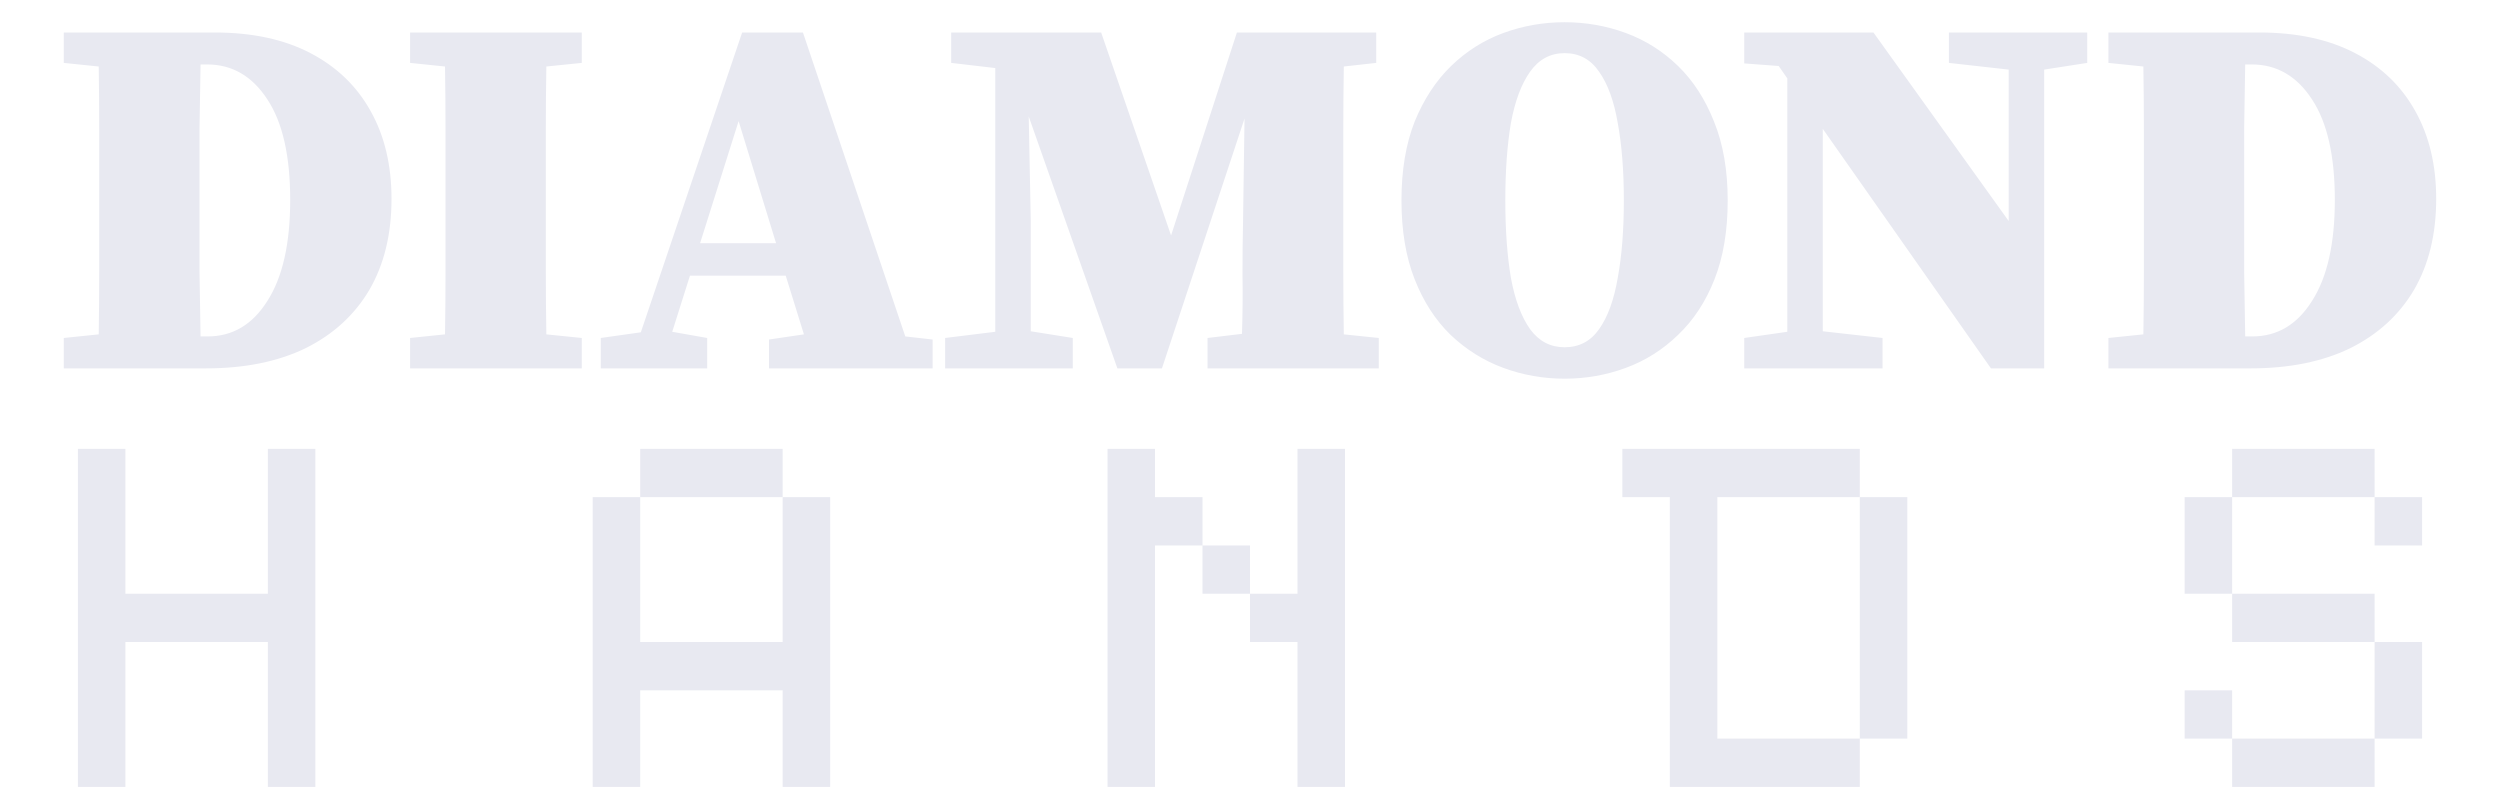 <svg width="63" height="20" viewBox="0 0 63 20" fill="none" xmlns="http://www.w3.org/2000/svg">
<g clip-path="url(#clip0_6406_2221)">
<path d="M5.028 5.246C5.028 5.782 5.028 6.323 5.028 6.869C5.037 7.405 5.045 7.942 5.054 8.478H5.232C5.862 8.478 6.364 8.18 6.739 7.582C7.122 6.985 7.313 6.137 7.313 5.038C7.313 3.93 7.122 3.087 6.739 2.507C6.356 1.918 5.849 1.624 5.22 1.624H5.054C5.045 2.152 5.037 2.684 5.028 3.221C5.028 3.757 5.028 4.298 5.028 4.843V5.246ZM1.607 1.585V0.819H5.411C6.356 0.819 7.16 0.992 7.824 1.339C8.488 1.685 8.994 2.174 9.343 2.805C9.692 3.429 9.866 4.164 9.866 5.012C9.866 5.904 9.679 6.669 9.305 7.31C8.93 7.942 8.394 8.431 7.696 8.777C6.998 9.114 6.164 9.283 5.194 9.283H1.607V8.517L2.488 8.426C2.496 7.907 2.5 7.383 2.5 6.856C2.5 6.319 2.5 5.787 2.5 5.259V4.843C2.5 4.316 2.5 3.788 2.5 3.26C2.5 2.732 2.496 2.204 2.488 1.676L1.607 1.585ZM10.334 1.585V0.819H14.661V1.585L13.768 1.676C13.759 2.195 13.755 2.719 13.755 3.247C13.755 3.775 13.755 4.307 13.755 4.843V5.246C13.755 5.774 13.755 6.306 13.755 6.843C13.755 7.37 13.759 7.898 13.768 8.426L14.661 8.517V9.283H10.334V8.517L11.214 8.426C11.223 7.907 11.227 7.383 11.227 6.856C11.227 6.319 11.227 5.787 11.227 5.259V4.843C11.227 4.316 11.227 3.788 11.227 3.26C11.227 2.732 11.223 2.204 11.214 1.676L10.334 1.585ZM18.613 3.052L17.642 6.129H19.557L18.613 3.052ZM15.14 9.283V8.517L16.149 8.374L18.702 0.819H20.234L22.813 8.478L23.502 8.556V9.283H19.379V8.556L20.259 8.426L19.8 6.946H17.387L16.94 8.361L17.821 8.517V9.283H15.14ZM23.817 9.283V8.517L25.081 8.361V1.715L23.97 1.585V0.819H27.749L29.511 5.934L31.17 0.819H34.681V1.585L33.864 1.676C33.856 2.204 33.851 2.732 33.851 3.26C33.851 3.788 33.851 4.316 33.851 4.843V5.259C33.851 5.787 33.851 6.319 33.851 6.856C33.851 7.383 33.856 7.907 33.864 8.426L34.745 8.517V9.283H30.43V8.517L31.298 8.413C31.315 7.894 31.319 7.396 31.311 6.92C31.311 6.436 31.315 6.007 31.324 5.635L31.362 2.987L29.281 9.283H28.158L25.924 2.935L25.975 5.557V8.348L27.034 8.517V9.283H23.817ZM39.428 9.543C38.891 9.543 38.377 9.452 37.883 9.27C37.389 9.088 36.947 8.811 36.555 8.439C36.172 8.067 35.87 7.6 35.649 7.037C35.428 6.475 35.317 5.813 35.317 5.051C35.317 4.29 35.428 3.628 35.649 3.065C35.879 2.503 36.185 2.035 36.568 1.663C36.951 1.291 37.389 1.014 37.883 0.832C38.377 0.651 38.891 0.56 39.428 0.56C39.964 0.56 40.479 0.651 40.972 0.832C41.466 1.014 41.904 1.291 42.287 1.663C42.67 2.035 42.972 2.503 43.194 3.065C43.423 3.628 43.538 4.29 43.538 5.051C43.538 5.813 43.428 6.475 43.206 7.037C42.985 7.6 42.679 8.067 42.287 8.439C41.904 8.811 41.466 9.088 40.972 9.27C40.479 9.452 39.964 9.543 39.428 9.543ZM39.428 8.751C39.794 8.751 40.083 8.599 40.296 8.296C40.517 7.985 40.674 7.552 40.768 6.998C40.87 6.444 40.921 5.795 40.921 5.051C40.921 4.307 40.87 3.658 40.768 3.104C40.674 2.55 40.517 2.117 40.296 1.806C40.083 1.494 39.794 1.339 39.428 1.339C39.07 1.339 38.781 1.494 38.559 1.806C38.338 2.117 38.176 2.55 38.074 3.104C37.981 3.658 37.934 4.307 37.934 5.051C37.934 5.795 37.981 6.444 38.074 6.998C38.176 7.552 38.338 7.985 38.559 8.296C38.781 8.599 39.07 8.751 39.428 8.751ZM49.113 1.585V0.819H52.598V1.585L51.513 1.754V9.283H50.172L45.934 3.247V8.348L47.44 8.517V9.283H43.955V8.517L45.04 8.361V1.975L44.823 1.663L43.955 1.598V0.819H47.211L50.619 5.57V1.754L49.113 1.585ZM56.553 5.246C56.553 5.782 56.553 6.323 56.553 6.869C56.562 7.405 56.57 7.942 56.579 8.478H56.758C57.387 8.478 57.889 8.18 58.264 7.582C58.647 6.985 58.838 6.137 58.838 5.038C58.838 3.93 58.647 3.087 58.264 2.507C57.881 1.918 57.374 1.624 56.745 1.624H56.579C56.57 2.152 56.562 2.684 56.553 3.221C56.553 3.757 56.553 4.298 56.553 4.843V5.246ZM53.132 1.585V0.819H56.936C57.881 0.819 58.685 0.992 59.349 1.339C60.013 1.685 60.519 2.174 60.868 2.805C61.217 3.429 61.392 4.164 61.392 5.012C61.392 5.904 61.204 6.669 60.83 7.31C60.455 7.942 59.919 8.431 59.221 8.777C58.523 9.114 57.689 9.283 56.719 9.283H53.132V8.517L54.013 8.426C54.021 7.907 54.026 7.383 54.026 6.856C54.026 6.319 54.026 5.787 54.026 5.259V4.843C54.026 4.316 54.026 3.788 54.026 3.26C54.026 2.732 54.021 2.204 54.013 1.676L53.132 1.585Z" fill="#E8E9F1"/>
<path d="M1.963 11.311H3.16V14.962H6.75V11.311H7.947V19.83H6.75V16.179H3.16V19.83H1.963V11.311ZM16.133 11.311H19.723V12.528H16.133V11.311ZM19.723 12.528H20.92V19.83H19.723V17.396H16.133V19.83H14.936V12.528H16.133V16.179H19.723V12.528ZM27.91 11.311H29.106V12.528H30.303V13.745H29.106V19.83H27.91V11.311ZM30.303 13.745H31.5V14.962H30.303V13.745ZM31.5 14.962H32.697V11.311H33.894V19.83H32.697V16.179H31.5V14.962ZM40.883 11.311H46.867V12.528H43.277V18.613H46.867V19.83H42.08V12.528H40.883V11.311ZM46.867 12.528H48.064V18.613H46.867V12.528ZM56.25 11.311H59.84V12.528H56.25V11.311ZM59.84 12.528H61.037V13.745H59.84V12.528ZM56.25 12.528V14.962H55.053V12.528H56.25ZM56.25 14.962H59.84V16.179H56.25V14.962ZM59.84 16.179H61.037V18.613H59.84V16.179ZM59.84 18.613V19.83H56.25V18.613H59.84ZM56.25 18.613H55.053V17.396H56.25V18.613Z" fill="#E8E9F1"/>
</g>
<defs>
<clipPath id="clip0_6406_2221">
<rect width="62.234" height="19.472" fill="white" transform="translate(0.383 0.358)"/>
</clipPath>
</defs>
</svg>

